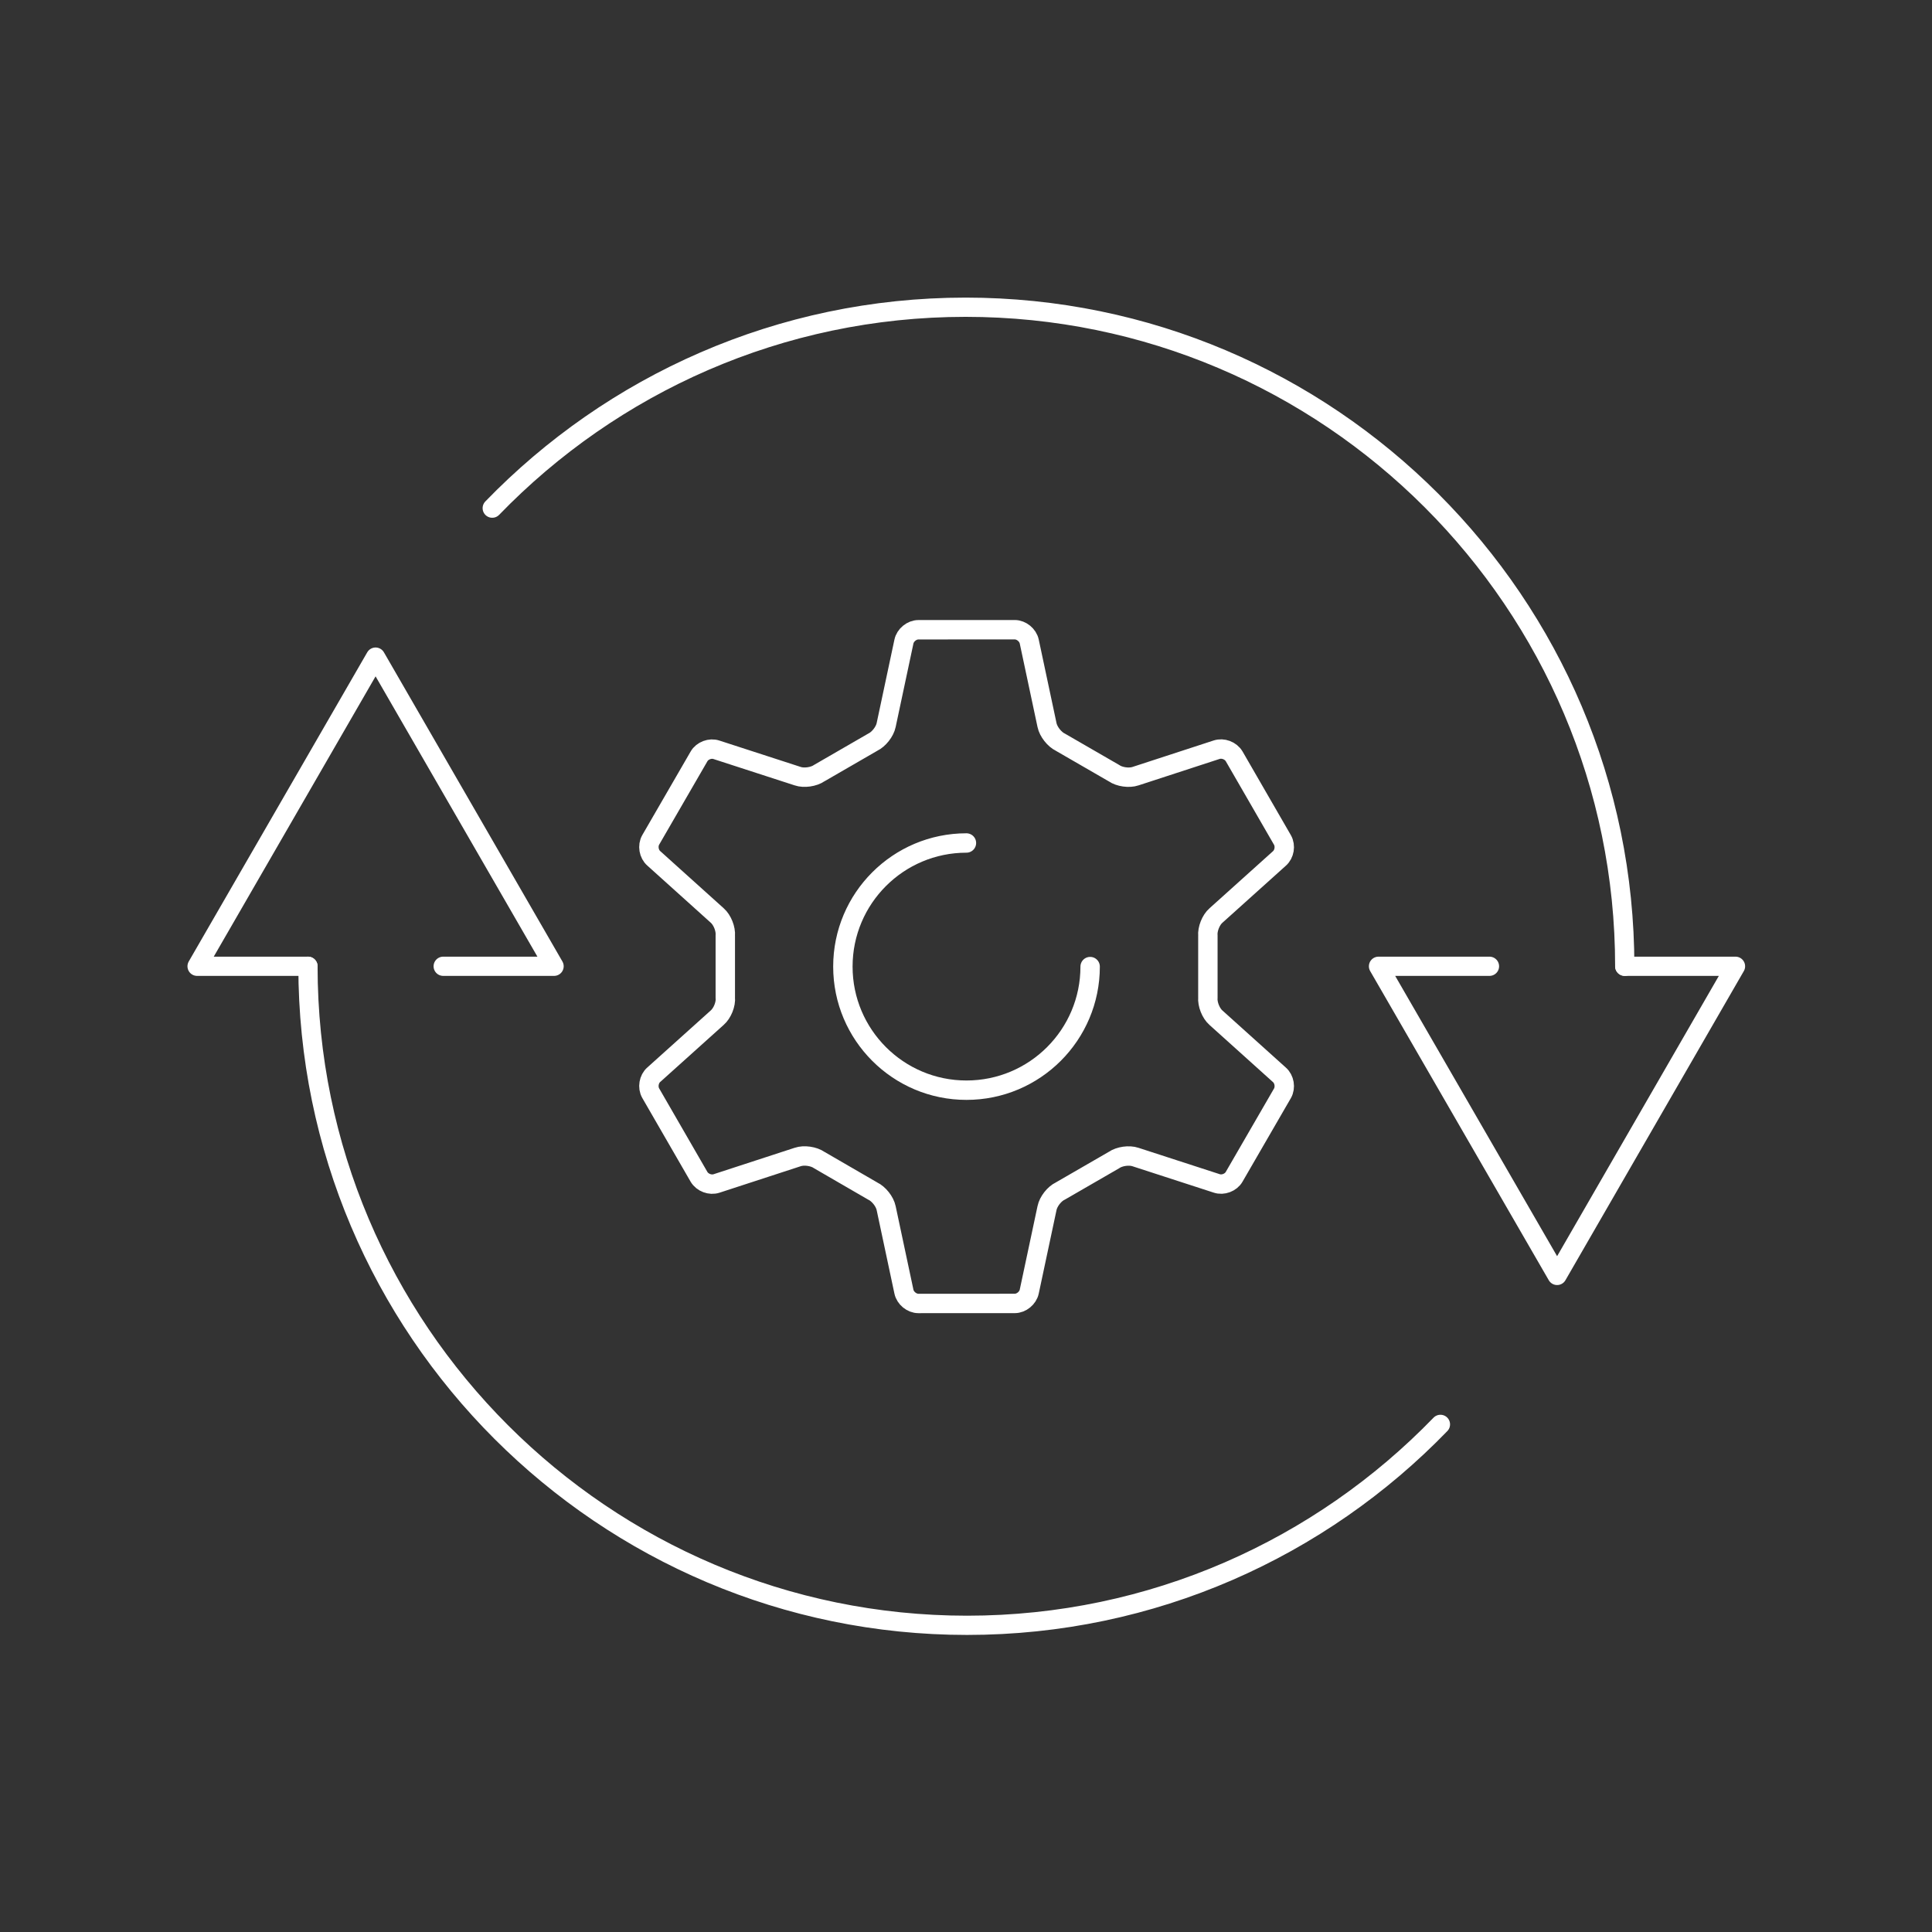 <?xml version="1.0" encoding="UTF-8" standalone="no"?> <svg xmlns="http://www.w3.org/2000/svg" xmlns:xlink="http://www.w3.org/1999/xlink" xmlns:serif="http://www.serif.com/" width="100%" height="100%" viewBox="0 0 100 100" version="1.1" xml:space="preserve" style="fill-rule:evenodd;clip-rule:evenodd;stroke-miterlimit:2;"><rect x="0" y="0" width="100" height="100" fill="#333333" stroke="none"/> <g transform="matrix(1,0,0,1,0,-115.1)"> <g id="Page-5---Optimization" serif:id="Page 5 - Optimization" transform="matrix(1,0,0,1,0,115.1)"> <rect x="0" y="0" width="100" height="100" style="fill:none;"></rect> <g id="Layer-1" serif:id="Layer 1"> <g transform="matrix(0,-1,-1,0,50,0)"> <path d="M-50,-50C-77.614,-50 -100,-27.614 -100,0C-100,27.614 -77.614,50 -50,50C-22.386,50 0,27.614 0,0C0,-27.614 -22.386,-50 -50,-50" style="fill:rgb(35,67,113);fill-opacity:0;fill-rule:nonzero;"></path> </g> <g transform="matrix(1.094,0,0,1.094,-4.686,-4.686)"> <g transform="matrix(0.706,0,0,0.706,14.715,14.715)"> <g transform="matrix(1,0,0,1,-1037.75,-100.07)"> <path d="M1108.71,142.827C1109.05,142.533 1109.14,141.976 1108.92,141.59L1105.68,135.978C1105.45,135.592 1104.93,135.394 1104.5,135.538L1099.07,137.309C1098.64,137.455 1097.99,137.362 1097.62,137.103L1094.04,135.035C1093.64,134.844 1093.23,134.326 1093.14,133.884L1091.95,128.291C1091.86,127.853 1091.42,127.495 1090.98,127.495L1084.52,127.497C1084.08,127.497 1083.64,127.855 1083.55,128.293L1082.36,133.884C1082.27,134.327 1081.86,134.844 1081.46,135.033L1077.88,137.102C1077.51,137.361 1076.85,137.454 1076.43,137.308L1070.99,135.543C1070.57,135.398 1070.04,135.597 1069.82,135.983L1066.58,141.582C1066.36,141.969 1066.45,142.525 1066.79,142.819L1071.04,146.646C1071.38,146.943 1071.62,147.553 1071.58,148.002L1071.58,152.136C1071.63,152.586 1071.38,153.195 1071.04,153.492L1066.79,157.313C1066.45,157.607 1066.36,158.163 1066.58,158.55L1069.82,164.162C1070.05,164.548 1070.57,164.746 1071,164.602L1076.43,162.831C1076.86,162.685 1077.51,162.778 1077.88,163.038L1081.45,165.107C1081.86,165.297 1082.27,165.815 1082.36,166.257L1083.55,171.85C1083.64,172.288 1084.08,172.646 1084.52,172.646L1090.98,172.644C1091.42,172.644 1091.86,172.285 1091.95,171.847L1093.14,166.256C1093.23,165.814 1093.63,165.297 1094.04,165.107L1097.62,163.039C1097.99,162.78 1098.64,162.687 1099.07,162.833L1104.51,164.599C1104.93,164.743 1105.46,164.545 1105.68,164.158L1108.92,158.558C1109.14,158.172 1109.05,157.615 1108.71,157.321L1104.46,153.495C1104.12,153.198 1103.88,152.588 1103.92,152.139L1103.92,148.004C1103.88,147.555 1104.12,146.945 1104.46,146.649L1108.71,142.827Z" style="fill:none;stroke:white;stroke-width:1.3px;"></path> </g> <g transform="matrix(1,0,0,1,-1037.76,-99.958)"> <path d="M1096.04,149.958C1096.04,154.532 1092.33,158.241 1087.75,158.241C1083.18,158.241 1079.47,154.532 1079.47,149.958C1079.47,145.383 1083.18,141.675 1087.75,141.675" style="fill:none;stroke:white;stroke-width:1.3px;stroke-linecap:round;"></path> </g> </g> <g> <g transform="matrix(1,0,0,1,-942.936,-325.501)"> <path d="M1017.69,375.501L1012.44,375.501L1020.89,390.128L1029.33,375.501L1024.09,375.501" style="fill:none;stroke:white;stroke-width:0.91px;stroke-linecap:round;stroke-linejoin:round;"></path> </g> <g transform="matrix(1,0,0,1,-942.936,-325.501)"> <path d="M970.508,353.826C976.18,347.967 984.124,344.32 992.904,344.32C1010.1,344.32 1024.09,358.308 1024.09,375.501" style="fill:none;stroke:white;stroke-width:0.91px;stroke-linecap:round;stroke-linejoin:round;"></path> </g> </g> <g> <g transform="matrix(1,0,0,1,-942.936,-325.501)"> <path d="M968.188,375.501L973.434,375.501L964.989,360.874L956.544,375.501L961.79,375.501" style="fill:none;stroke:white;stroke-width:0.91px;stroke-linecap:round;stroke-linejoin:round;"></path> </g> <g transform="matrix(1,0,0,1,-942.936,-325.501)"> <path d="M1015.37,397.175C1009.7,403.034 1001.75,406.682 992.973,406.682C975.778,406.682 961.79,392.694 961.79,375.501" style="fill:none;stroke:white;stroke-width:0.91px;stroke-linecap:round;stroke-linejoin:round;"></path> </g> </g> </g> </g> </g> </g> </svg> 